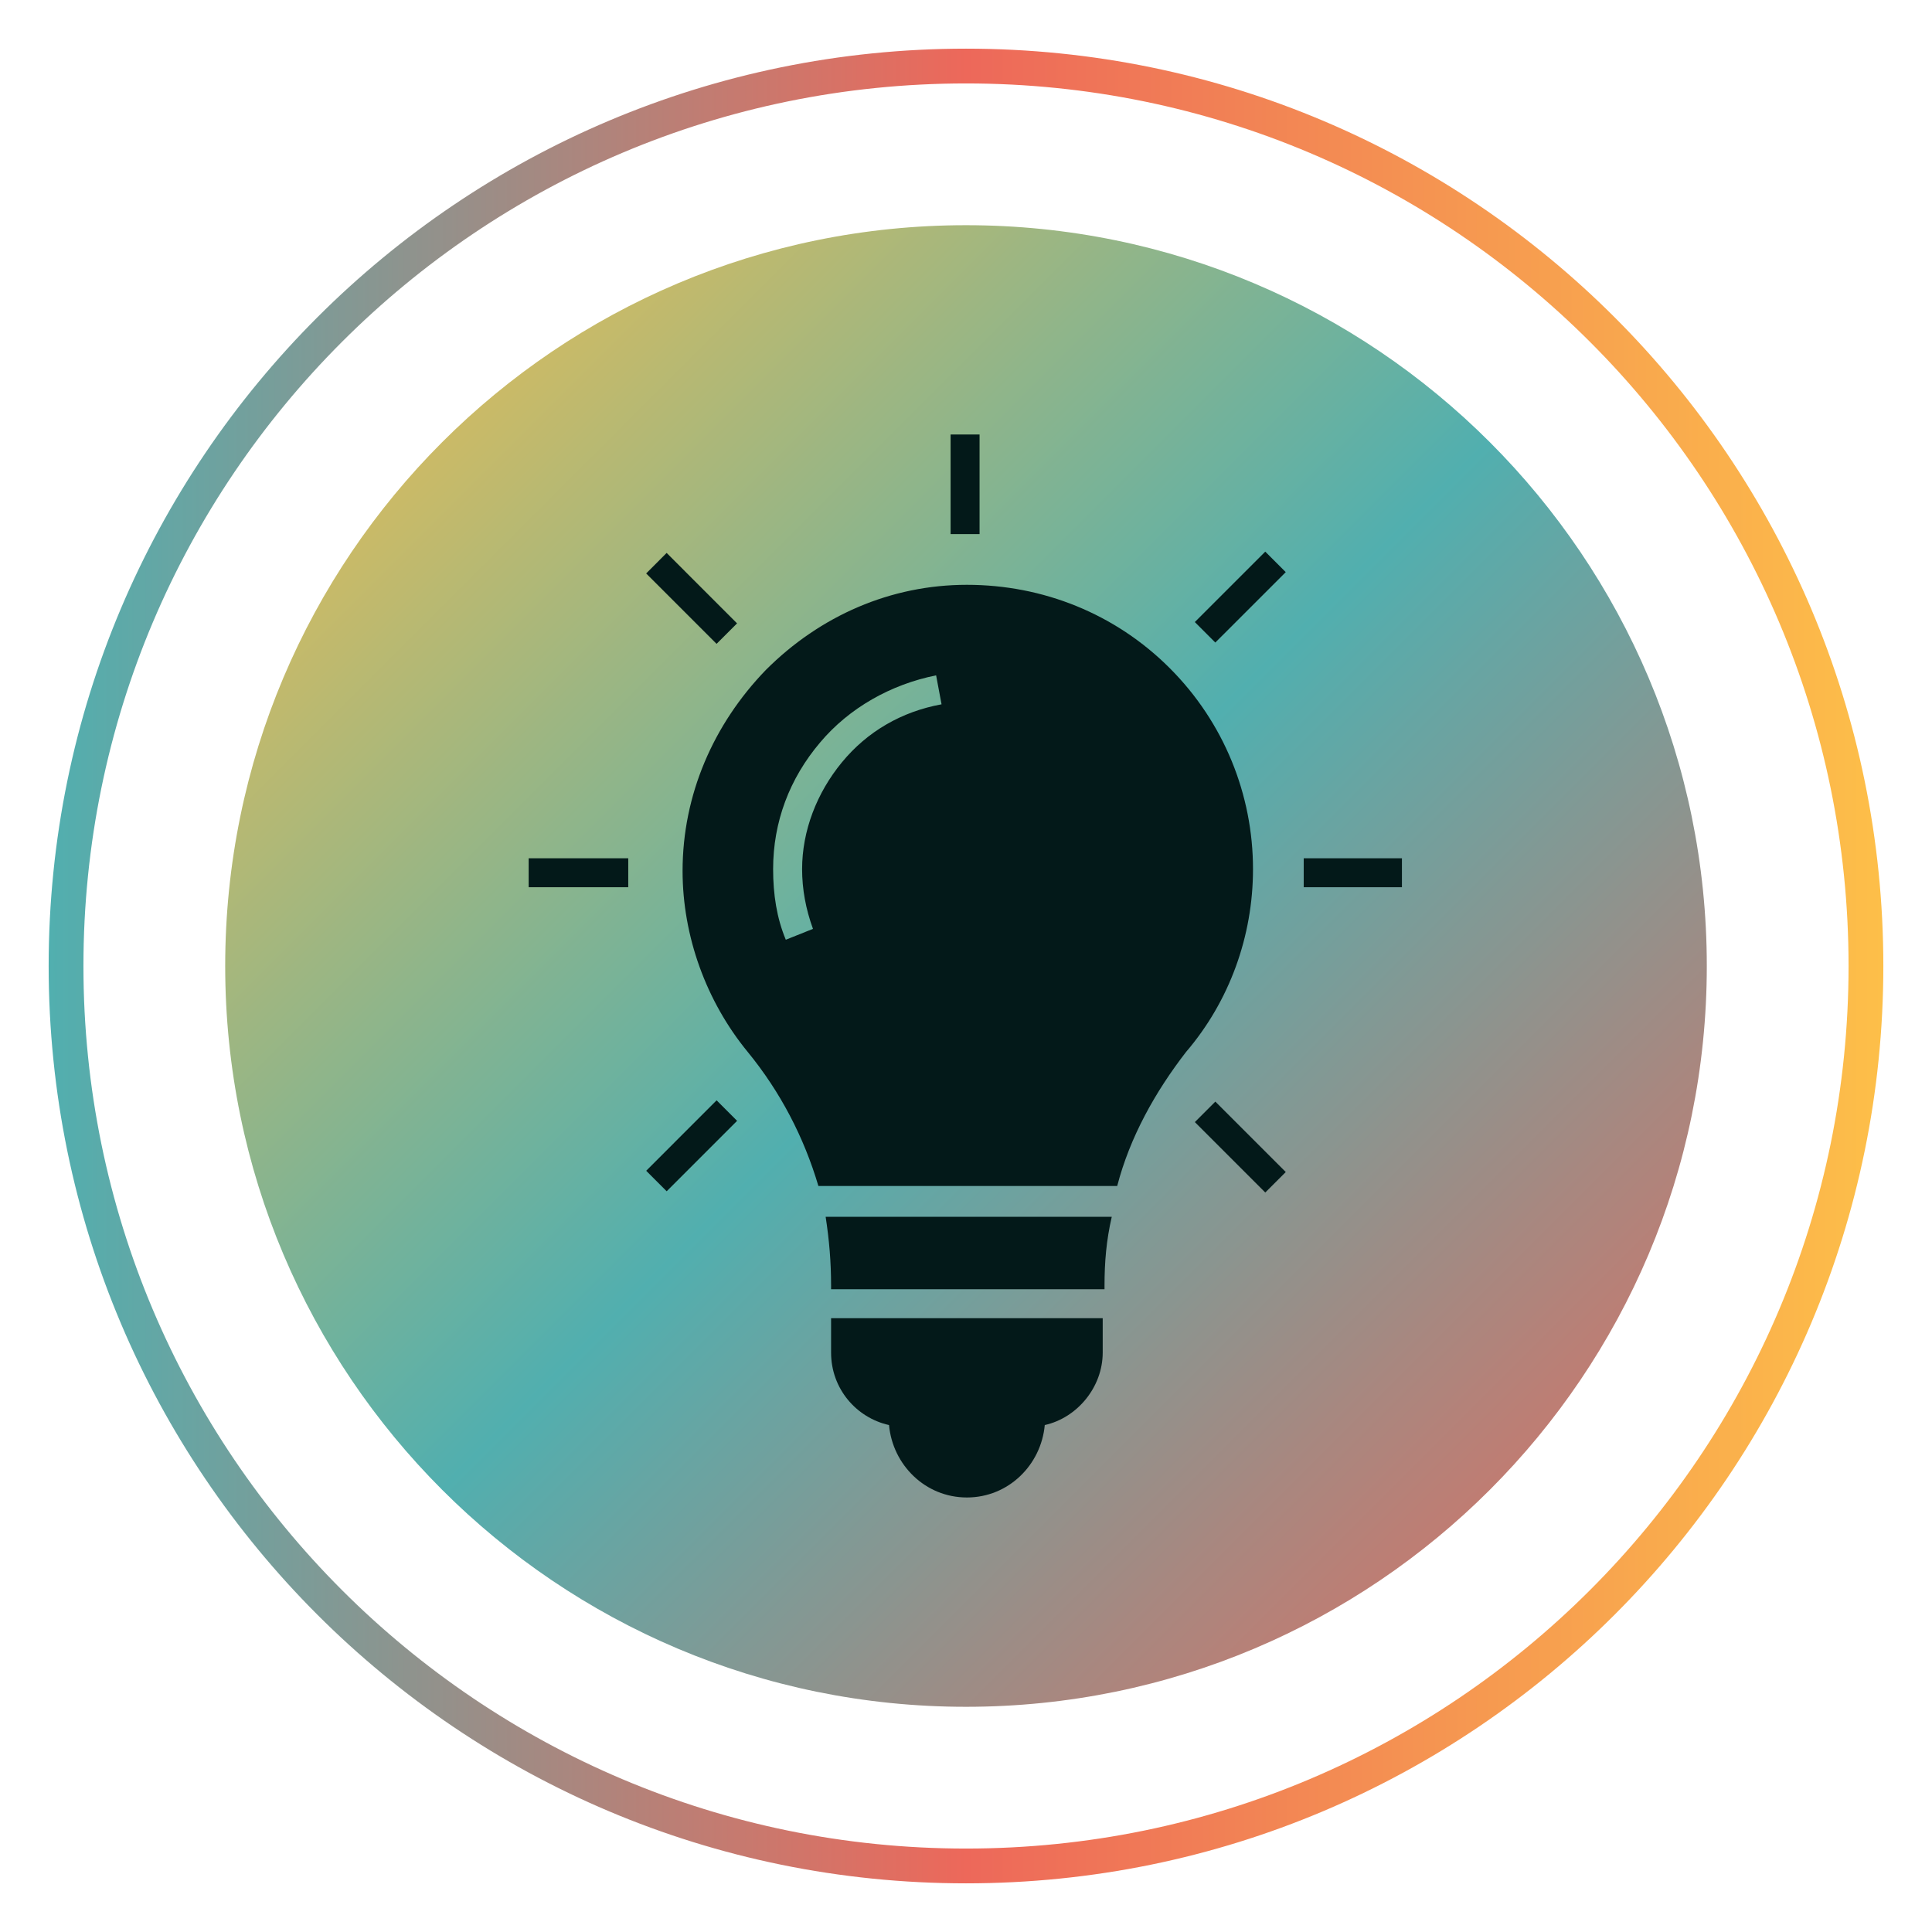 <?xml version="1.0" encoding="UTF-8" standalone="no"?>
<svg xmlns="http://www.w3.org/2000/svg" xmlns:xlink="http://www.w3.org/1999/xlink" width="500" zoomAndPan="magnify" viewBox="0 0 375 375" height="500" preserveAspectRatio="xMidYMid meet" version="1.0"><defs><clipPath id="a25c9c67b6"><path d="M 9.445 9.445 L 365.555 9.445 L 365.555 365.555 L 9.445 365.555 Z M 9.445 9.445 " clip-rule="nonzero"/></clipPath><clipPath id="8cbbfbb293"><path d="M 187.5 9.445 C 89.16 9.445 9.445 89.16 9.445 187.5 C 9.445 285.836 89.16 365.555 187.5 365.555 C 285.836 365.555 365.555 285.836 365.555 187.5 C 365.555 89.16 285.836 9.445 187.5 9.445 Z M 187.5 9.445 " clip-rule="nonzero"/></clipPath><linearGradient x1="0" gradientTransform="matrix(7.419, 0, 0, 7.419, -0, -0)" y1="32" x2="64" gradientUnits="userSpaceOnUse" y2="32" id="38b9a0b74b"><stop stop-opacity="1" stop-color="rgb(31.799%, 68.599%, 68.599%)" offset="0"/><stop stop-opacity="1" stop-color="rgb(32.277%, 68.382%, 68.338%)" offset="0.004"/><stop stop-opacity="1" stop-color="rgb(32.755%, 68.166%, 68.079%)" offset="0.008"/><stop stop-opacity="1" stop-color="rgb(33.231%, 67.947%, 67.818%)" offset="0.012"/><stop stop-opacity="1" stop-color="rgb(33.708%, 67.731%, 67.558%)" offset="0.016"/><stop stop-opacity="1" stop-color="rgb(34.186%, 67.513%, 67.297%)" offset="0.02"/><stop stop-opacity="1" stop-color="rgb(34.663%, 67.296%, 67.038%)" offset="0.023"/><stop stop-opacity="1" stop-color="rgb(35.141%, 67.079%, 66.777%)" offset="0.027"/><stop stop-opacity="1" stop-color="rgb(35.619%, 66.862%, 66.518%)" offset="0.031"/><stop stop-opacity="1" stop-color="rgb(36.095%, 66.644%, 66.257%)" offset="0.035"/><stop stop-opacity="1" stop-color="rgb(36.572%, 66.428%, 65.997%)" offset="0.039"/><stop stop-opacity="1" stop-color="rgb(37.05%, 66.209%, 65.736%)" offset="0.043"/><stop stop-opacity="1" stop-color="rgb(37.527%, 65.993%, 65.477%)" offset="0.047"/><stop stop-opacity="1" stop-color="rgb(38.005%, 65.775%, 65.216%)" offset="0.051"/><stop stop-opacity="1" stop-color="rgb(38.483%, 65.558%, 64.957%)" offset="0.055"/><stop stop-opacity="1" stop-color="rgb(38.959%, 65.341%, 64.696%)" offset="0.059"/><stop stop-opacity="1" stop-color="rgb(39.436%, 65.125%, 64.436%)" offset="0.062"/><stop stop-opacity="1" stop-color="rgb(39.914%, 64.906%, 64.175%)" offset="0.066"/><stop stop-opacity="1" stop-color="rgb(40.392%, 64.69%, 63.916%)" offset="0.07"/><stop stop-opacity="1" stop-color="rgb(40.869%, 64.471%, 63.655%)" offset="0.074"/><stop stop-opacity="1" stop-color="rgb(41.347%, 64.255%, 63.396%)" offset="0.078"/><stop stop-opacity="1" stop-color="rgb(41.823%, 64.038%, 63.135%)" offset="0.082"/><stop stop-opacity="1" stop-color="rgb(42.3%, 63.821%, 62.875%)" offset="0.086"/><stop stop-opacity="1" stop-color="rgb(42.778%, 63.603%, 62.614%)" offset="0.09"/><stop stop-opacity="1" stop-color="rgb(43.256%, 63.387%, 62.355%)" offset="0.094"/><stop stop-opacity="1" stop-color="rgb(43.733%, 63.168%, 62.094%)" offset="0.098"/><stop stop-opacity="1" stop-color="rgb(44.211%, 62.952%, 61.835%)" offset="0.102"/><stop stop-opacity="1" stop-color="rgb(44.687%, 62.735%, 61.574%)" offset="0.105"/><stop stop-opacity="1" stop-color="rgb(45.164%, 62.518%, 61.314%)" offset="0.109"/><stop stop-opacity="1" stop-color="rgb(45.642%, 62.3%, 61.053%)" offset="0.113"/><stop stop-opacity="1" stop-color="rgb(46.12%, 62.083%, 60.794%)" offset="0.117"/><stop stop-opacity="1" stop-color="rgb(46.597%, 61.865%, 60.533%)" offset="0.121"/><stop stop-opacity="1" stop-color="rgb(47.075%, 61.649%, 60.274%)" offset="0.125"/><stop stop-opacity="1" stop-color="rgb(47.551%, 61.432%, 60.013%)" offset="0.129"/><stop stop-opacity="1" stop-color="rgb(48.029%, 61.215%, 59.753%)" offset="0.133"/><stop stop-opacity="1" stop-color="rgb(48.506%, 60.997%, 59.492%)" offset="0.137"/><stop stop-opacity="1" stop-color="rgb(48.984%, 60.78%, 59.233%)" offset="0.141"/><stop stop-opacity="1" stop-color="rgb(49.461%, 60.562%, 58.972%)" offset="0.145"/><stop stop-opacity="1" stop-color="rgb(49.939%, 60.345%, 58.713%)" offset="0.148"/><stop stop-opacity="1" stop-color="rgb(50.415%, 60.129%, 58.452%)" offset="0.152"/><stop stop-opacity="1" stop-color="rgb(50.893%, 59.912%, 58.192%)" offset="0.156"/><stop stop-opacity="1" stop-color="rgb(51.37%, 59.694%, 57.932%)" offset="0.16"/><stop stop-opacity="1" stop-color="rgb(51.848%, 59.477%, 57.672%)" offset="0.164"/><stop stop-opacity="1" stop-color="rgb(52.325%, 59.259%, 57.411%)" offset="0.168"/><stop stop-opacity="1" stop-color="rgb(52.803%, 59.042%, 57.152%)" offset="0.172"/><stop stop-opacity="1" stop-color="rgb(53.279%, 58.826%, 56.891%)" offset="0.176"/><stop stop-opacity="1" stop-color="rgb(53.757%, 58.609%, 56.631%)" offset="0.18"/><stop stop-opacity="1" stop-color="rgb(54.234%, 58.391%, 56.371%)" offset="0.184"/><stop stop-opacity="1" stop-color="rgb(54.712%, 58.174%, 56.111%)" offset="0.188"/><stop stop-opacity="1" stop-color="rgb(55.19%, 57.956%, 55.85%)" offset="0.191"/><stop stop-opacity="1" stop-color="rgb(55.667%, 57.739%, 55.591%)" offset="0.195"/><stop stop-opacity="1" stop-color="rgb(56.143%, 57.523%, 55.33%)" offset="0.199"/><stop stop-opacity="1" stop-color="rgb(56.621%, 57.306%, 55.07%)" offset="0.203"/><stop stop-opacity="1" stop-color="rgb(57.098%, 57.088%, 54.81%)" offset="0.207"/><stop stop-opacity="1" stop-color="rgb(57.576%, 56.871%, 54.55%)" offset="0.211"/><stop stop-opacity="1" stop-color="rgb(58.054%, 56.653%, 54.289%)" offset="0.215"/><stop stop-opacity="1" stop-color="rgb(58.531%, 56.436%, 54.03%)" offset="0.219"/><stop stop-opacity="1" stop-color="rgb(59.007%, 56.219%, 53.769%)" offset="0.223"/><stop stop-opacity="1" stop-color="rgb(59.485%, 56.003%, 53.51%)" offset="0.227"/><stop stop-opacity="1" stop-color="rgb(59.962%, 55.785%, 53.249%)" offset="0.23"/><stop stop-opacity="1" stop-color="rgb(60.44%, 55.568%, 52.989%)" offset="0.234"/><stop stop-opacity="1" stop-color="rgb(60.918%, 55.35%, 52.728%)" offset="0.238"/><stop stop-opacity="1" stop-color="rgb(61.395%, 55.133%, 52.469%)" offset="0.242"/><stop stop-opacity="1" stop-color="rgb(61.871%, 54.916%, 52.208%)" offset="0.246"/><stop stop-opacity="1" stop-color="rgb(62.349%, 54.7%, 51.949%)" offset="0.25"/><stop stop-opacity="1" stop-color="rgb(62.827%, 54.482%, 51.688%)" offset="0.254"/><stop stop-opacity="1" stop-color="rgb(63.304%, 54.265%, 51.428%)" offset="0.258"/><stop stop-opacity="1" stop-color="rgb(63.782%, 54.047%, 51.167%)" offset="0.262"/><stop stop-opacity="1" stop-color="rgb(64.259%, 53.83%, 50.908%)" offset="0.266"/><stop stop-opacity="1" stop-color="rgb(64.735%, 53.613%, 50.647%)" offset="0.27"/><stop stop-opacity="1" stop-color="rgb(65.213%, 53.397%, 50.388%)" offset="0.273"/><stop stop-opacity="1" stop-color="rgb(65.691%, 53.178%, 50.127%)" offset="0.277"/><stop stop-opacity="1" stop-color="rgb(66.168%, 52.962%, 49.867%)" offset="0.281"/><stop stop-opacity="1" stop-color="rgb(66.646%, 52.744%, 49.606%)" offset="0.285"/><stop stop-opacity="1" stop-color="rgb(67.123%, 52.527%, 49.347%)" offset="0.289"/><stop stop-opacity="1" stop-color="rgb(67.599%, 52.31%, 49.088%)" offset="0.293"/><stop stop-opacity="1" stop-color="rgb(68.077%, 52.094%, 48.828%)" offset="0.297"/><stop stop-opacity="1" stop-color="rgb(68.555%, 51.875%, 48.567%)" offset="0.301"/><stop stop-opacity="1" stop-color="rgb(69.032%, 51.659%, 48.308%)" offset="0.305"/><stop stop-opacity="1" stop-color="rgb(69.51%, 51.44%, 48.047%)" offset="0.309"/><stop stop-opacity="1" stop-color="rgb(69.987%, 51.224%, 47.787%)" offset="0.312"/><stop stop-opacity="1" stop-color="rgb(70.464%, 51.007%, 47.527%)" offset="0.316"/><stop stop-opacity="1" stop-color="rgb(70.941%, 50.79%, 47.267%)" offset="0.32"/><stop stop-opacity="1" stop-color="rgb(71.419%, 50.572%, 47.006%)" offset="0.324"/><stop stop-opacity="1" stop-color="rgb(71.896%, 50.356%, 46.747%)" offset="0.328"/><stop stop-opacity="1" stop-color="rgb(72.372%, 50.137%, 46.486%)" offset="0.332"/><stop stop-opacity="1" stop-color="rgb(72.85%, 49.921%, 46.227%)" offset="0.336"/><stop stop-opacity="1" stop-color="rgb(73.328%, 49.704%, 45.966%)" offset="0.34"/><stop stop-opacity="1" stop-color="rgb(73.805%, 49.487%, 45.706%)" offset="0.344"/><stop stop-opacity="1" stop-color="rgb(74.283%, 49.269%, 45.445%)" offset="0.348"/><stop stop-opacity="1" stop-color="rgb(74.76%, 49.052%, 45.186%)" offset="0.352"/><stop stop-opacity="1" stop-color="rgb(75.237%, 48.834%, 44.925%)" offset="0.355"/><stop stop-opacity="1" stop-color="rgb(75.714%, 48.618%, 44.666%)" offset="0.359"/><stop stop-opacity="1" stop-color="rgb(76.192%, 48.401%, 44.405%)" offset="0.363"/><stop stop-opacity="1" stop-color="rgb(76.669%, 48.184%, 44.145%)" offset="0.367"/><stop stop-opacity="1" stop-color="rgb(77.147%, 47.966%, 43.884%)" offset="0.371"/><stop stop-opacity="1" stop-color="rgb(77.625%, 47.749%, 43.625%)" offset="0.375"/><stop stop-opacity="1" stop-color="rgb(78.101%, 47.531%, 43.364%)" offset="0.379"/><stop stop-opacity="1" stop-color="rgb(78.578%, 47.314%, 43.105%)" offset="0.383"/><stop stop-opacity="1" stop-color="rgb(79.056%, 47.098%, 42.844%)" offset="0.387"/><stop stop-opacity="1" stop-color="rgb(79.533%, 46.881%, 42.584%)" offset="0.391"/><stop stop-opacity="1" stop-color="rgb(80.011%, 46.663%, 42.323%)" offset="0.395"/><stop stop-opacity="1" stop-color="rgb(80.489%, 46.446%, 42.064%)" offset="0.398"/><stop stop-opacity="1" stop-color="rgb(80.965%, 46.228%, 41.803%)" offset="0.402"/><stop stop-opacity="1" stop-color="rgb(81.442%, 46.011%, 41.544%)" offset="0.406"/><stop stop-opacity="1" stop-color="rgb(81.92%, 45.795%, 41.283%)" offset="0.41"/><stop stop-opacity="1" stop-color="rgb(82.397%, 45.578%, 41.023%)" offset="0.414"/><stop stop-opacity="1" stop-color="rgb(82.875%, 45.36%, 40.762%)" offset="0.418"/><stop stop-opacity="1" stop-color="rgb(83.353%, 45.143%, 40.503%)" offset="0.422"/><stop stop-opacity="1" stop-color="rgb(83.829%, 44.925%, 40.242%)" offset="0.426"/><stop stop-opacity="1" stop-color="rgb(84.306%, 44.708%, 39.983%)" offset="0.43"/><stop stop-opacity="1" stop-color="rgb(84.784%, 44.492%, 39.722%)" offset="0.434"/><stop stop-opacity="1" stop-color="rgb(85.262%, 44.275%, 39.462%)" offset="0.438"/><stop stop-opacity="1" stop-color="rgb(85.739%, 44.057%, 39.201%)" offset="0.441"/><stop stop-opacity="1" stop-color="rgb(86.217%, 43.84%, 38.942%)" offset="0.445"/><stop stop-opacity="1" stop-color="rgb(86.693%, 43.622%, 38.681%)" offset="0.449"/><stop stop-opacity="1" stop-color="rgb(87.17%, 43.405%, 38.422%)" offset="0.453"/><stop stop-opacity="1" stop-color="rgb(87.648%, 43.188%, 38.161%)" offset="0.457"/><stop stop-opacity="1" stop-color="rgb(88.126%, 42.972%, 37.901%)" offset="0.461"/><stop stop-opacity="1" stop-color="rgb(88.603%, 42.754%, 37.64%)" offset="0.465"/><stop stop-opacity="1" stop-color="rgb(89.081%, 42.537%, 37.381%)" offset="0.469"/><stop stop-opacity="1" stop-color="rgb(89.557%, 42.319%, 37.12%)" offset="0.473"/><stop stop-opacity="1" stop-color="rgb(90.034%, 42.102%, 36.861%)" offset="0.477"/><stop stop-opacity="1" stop-color="rgb(90.512%, 41.885%, 36.6%)" offset="0.48"/><stop stop-opacity="1" stop-color="rgb(90.99%, 41.669%, 36.34%)" offset="0.484"/><stop stop-opacity="1" stop-color="rgb(91.467%, 41.45%, 36.079%)" offset="0.488"/><stop stop-opacity="1" stop-color="rgb(91.945%, 41.234%, 35.82%)" offset="0.492"/><stop stop-opacity="1" stop-color="rgb(92.421%, 41.016%, 35.559%)" offset="0.496"/><stop stop-opacity="1" stop-color="rgb(92.899%, 40.799%, 35.3%)" offset="0.5"/><stop stop-opacity="1" stop-color="rgb(92.947%, 41.064%, 35.246%)" offset="0.504"/><stop stop-opacity="1" stop-color="rgb(92.998%, 41.331%, 35.194%)" offset="0.508"/><stop stop-opacity="1" stop-color="rgb(93.047%, 41.599%, 35.141%)" offset="0.512"/><stop stop-opacity="1" stop-color="rgb(93.095%, 41.866%, 35.089%)" offset="0.516"/><stop stop-opacity="1" stop-color="rgb(93.144%, 42.131%, 35.037%)" offset="0.52"/><stop stop-opacity="1" stop-color="rgb(93.195%, 42.398%, 34.985%)" offset="0.523"/><stop stop-opacity="1" stop-color="rgb(93.243%, 42.664%, 34.932%)" offset="0.527"/><stop stop-opacity="1" stop-color="rgb(93.292%, 42.931%, 34.88%)" offset="0.531"/><stop stop-opacity="1" stop-color="rgb(93.341%, 43.196%, 34.828%)" offset="0.535"/><stop stop-opacity="1" stop-color="rgb(93.391%, 43.463%, 34.776%)" offset="0.539"/><stop stop-opacity="1" stop-color="rgb(93.44%, 43.729%, 34.723%)" offset="0.543"/><stop stop-opacity="1" stop-color="rgb(93.491%, 43.996%, 34.671%)" offset="0.547"/><stop stop-opacity="1" stop-color="rgb(93.539%, 44.261%, 34.618%)" offset="0.551"/><stop stop-opacity="1" stop-color="rgb(93.588%, 44.528%, 34.566%)" offset="0.555"/><stop stop-opacity="1" stop-color="rgb(93.637%, 44.795%, 34.514%)" offset="0.559"/><stop stop-opacity="1" stop-color="rgb(93.687%, 45.062%, 34.462%)" offset="0.562"/><stop stop-opacity="1" stop-color="rgb(93.736%, 45.328%, 34.409%)" offset="0.566"/><stop stop-opacity="1" stop-color="rgb(93.785%, 45.595%, 34.357%)" offset="0.57"/><stop stop-opacity="1" stop-color="rgb(93.834%, 45.86%, 34.305%)" offset="0.574"/><stop stop-opacity="1" stop-color="rgb(93.884%, 46.127%, 34.253%)" offset="0.578"/><stop stop-opacity="1" stop-color="rgb(93.933%, 46.393%, 34.2%)" offset="0.582"/><stop stop-opacity="1" stop-color="rgb(93.982%, 46.66%, 34.148%)" offset="0.586"/><stop stop-opacity="1" stop-color="rgb(94.031%, 46.925%, 34.094%)" offset="0.59"/><stop stop-opacity="1" stop-color="rgb(94.081%, 47.192%, 34.042%)" offset="0.594"/><stop stop-opacity="1" stop-color="rgb(94.13%, 47.459%, 33.99%)" offset="0.598"/><stop stop-opacity="1" stop-color="rgb(94.179%, 47.726%, 33.939%)" offset="0.602"/><stop stop-opacity="1" stop-color="rgb(94.228%, 47.992%, 33.885%)" offset="0.605"/><stop stop-opacity="1" stop-color="rgb(94.278%, 48.259%, 33.833%)" offset="0.609"/><stop stop-opacity="1" stop-color="rgb(94.327%, 48.524%, 33.781%)" offset="0.613"/><stop stop-opacity="1" stop-color="rgb(94.376%, 48.792%, 33.73%)" offset="0.617"/><stop stop-opacity="1" stop-color="rgb(94.424%, 49.057%, 33.676%)" offset="0.621"/><stop stop-opacity="1" stop-color="rgb(94.475%, 49.324%, 33.624%)" offset="0.625"/><stop stop-opacity="1" stop-color="rgb(94.524%, 49.59%, 33.571%)" offset="0.629"/><stop stop-opacity="1" stop-color="rgb(94.572%, 49.857%, 33.519%)" offset="0.633"/><stop stop-opacity="1" stop-color="rgb(94.621%, 50.122%, 33.467%)" offset="0.637"/><stop stop-opacity="1" stop-color="rgb(94.672%, 50.389%, 33.415%)" offset="0.641"/><stop stop-opacity="1" stop-color="rgb(94.72%, 50.656%, 33.362%)" offset="0.645"/><stop stop-opacity="1" stop-color="rgb(94.769%, 50.923%, 33.31%)" offset="0.648"/><stop stop-opacity="1" stop-color="rgb(94.818%, 51.189%, 33.258%)" offset="0.652"/><stop stop-opacity="1" stop-color="rgb(94.868%, 51.456%, 33.206%)" offset="0.656"/><stop stop-opacity="1" stop-color="rgb(94.917%, 51.721%, 33.153%)" offset="0.66"/><stop stop-opacity="1" stop-color="rgb(94.966%, 51.988%, 33.101%)" offset="0.664"/><stop stop-opacity="1" stop-color="rgb(95.015%, 52.254%, 33.047%)" offset="0.668"/><stop stop-opacity="1" stop-color="rgb(95.065%, 52.521%, 32.996%)" offset="0.672"/><stop stop-opacity="1" stop-color="rgb(95.114%, 52.786%, 32.944%)" offset="0.676"/><stop stop-opacity="1" stop-color="rgb(95.163%, 53.053%, 32.892%)" offset="0.68"/><stop stop-opacity="1" stop-color="rgb(95.212%, 53.32%, 32.838%)" offset="0.684"/><stop stop-opacity="1" stop-color="rgb(95.262%, 53.587%, 32.787%)" offset="0.688"/><stop stop-opacity="1" stop-color="rgb(95.311%, 53.853%, 32.735%)" offset="0.691"/><stop stop-opacity="1" stop-color="rgb(95.36%, 54.12%, 32.683%)" offset="0.695"/><stop stop-opacity="1" stop-color="rgb(95.409%, 54.385%, 32.629%)" offset="0.699"/><stop stop-opacity="1" stop-color="rgb(95.459%, 54.652%, 32.578%)" offset="0.703"/><stop stop-opacity="1" stop-color="rgb(95.508%, 54.918%, 32.524%)" offset="0.707"/><stop stop-opacity="1" stop-color="rgb(95.557%, 55.185%, 32.472%)" offset="0.711"/><stop stop-opacity="1" stop-color="rgb(95.605%, 55.45%, 32.42%)" offset="0.715"/><stop stop-opacity="1" stop-color="rgb(95.656%, 55.717%, 32.368%)" offset="0.719"/><stop stop-opacity="1" stop-color="rgb(95.705%, 55.984%, 32.315%)" offset="0.723"/><stop stop-opacity="1" stop-color="rgb(95.753%, 56.252%, 32.263%)" offset="0.727"/><stop stop-opacity="1" stop-color="rgb(95.802%, 56.517%, 32.21%)" offset="0.73"/><stop stop-opacity="1" stop-color="rgb(95.853%, 56.784%, 32.158%)" offset="0.734"/><stop stop-opacity="1" stop-color="rgb(95.901%, 57.05%, 32.106%)" offset="0.738"/><stop stop-opacity="1" stop-color="rgb(95.95%, 57.317%, 32.054%)" offset="0.742"/><stop stop-opacity="1" stop-color="rgb(95.999%, 57.582%, 32.001%)" offset="0.746"/><stop stop-opacity="1" stop-color="rgb(96.049%, 57.849%, 31.949%)" offset="0.75"/><stop stop-opacity="1" stop-color="rgb(96.098%, 58.115%, 31.897%)" offset="0.754"/><stop stop-opacity="1" stop-color="rgb(96.147%, 58.382%, 31.845%)" offset="0.758"/><stop stop-opacity="1" stop-color="rgb(96.196%, 58.647%, 31.792%)" offset="0.762"/><stop stop-opacity="1" stop-color="rgb(96.246%, 58.914%, 31.74%)" offset="0.766"/><stop stop-opacity="1" stop-color="rgb(96.295%, 59.181%, 31.686%)" offset="0.77"/><stop stop-opacity="1" stop-color="rgb(96.344%, 59.448%, 31.635%)" offset="0.773"/><stop stop-opacity="1" stop-color="rgb(96.393%, 59.714%, 31.583%)" offset="0.777"/><stop stop-opacity="1" stop-color="rgb(96.443%, 59.981%, 31.531%)" offset="0.781"/><stop stop-opacity="1" stop-color="rgb(96.492%, 60.246%, 31.477%)" offset="0.785"/><stop stop-opacity="1" stop-color="rgb(96.541%, 60.513%, 31.425%)" offset="0.789"/><stop stop-opacity="1" stop-color="rgb(96.59%, 60.779%, 31.374%)" offset="0.793"/><stop stop-opacity="1" stop-color="rgb(96.64%, 61.046%, 31.322%)" offset="0.797"/><stop stop-opacity="1" stop-color="rgb(96.689%, 61.311%, 31.268%)" offset="0.801"/><stop stop-opacity="1" stop-color="rgb(96.738%, 61.578%, 31.216%)" offset="0.805"/><stop stop-opacity="1" stop-color="rgb(96.786%, 61.845%, 31.163%)" offset="0.809"/><stop stop-opacity="1" stop-color="rgb(96.837%, 62.112%, 31.111%)" offset="0.812"/><stop stop-opacity="1" stop-color="rgb(96.886%, 62.378%, 31.059%)" offset="0.816"/><stop stop-opacity="1" stop-color="rgb(96.935%, 62.645%, 31.007%)" offset="0.82"/><stop stop-opacity="1" stop-color="rgb(96.983%, 62.91%, 30.954%)" offset="0.824"/><stop stop-opacity="1" stop-color="rgb(97.034%, 63.177%, 30.902%)" offset="0.828"/><stop stop-opacity="1" stop-color="rgb(97.083%, 63.443%, 30.85%)" offset="0.832"/><stop stop-opacity="1" stop-color="rgb(97.131%, 63.71%, 30.798%)" offset="0.836"/><stop stop-opacity="1" stop-color="rgb(97.18%, 63.976%, 30.745%)" offset="0.84"/><stop stop-opacity="1" stop-color="rgb(97.231%, 64.243%, 30.693%)" offset="0.844"/><stop stop-opacity="1" stop-color="rgb(97.279%, 64.508%, 30.64%)" offset="0.848"/><stop stop-opacity="1" stop-color="rgb(97.328%, 64.775%, 30.588%)" offset="0.852"/><stop stop-opacity="1" stop-color="rgb(97.377%, 65.042%, 30.536%)" offset="0.855"/><stop stop-opacity="1" stop-color="rgb(97.427%, 65.309%, 30.484%)" offset="0.859"/><stop stop-opacity="1" stop-color="rgb(97.476%, 65.575%, 30.431%)" offset="0.863"/><stop stop-opacity="1" stop-color="rgb(97.527%, 65.842%, 30.379%)" offset="0.867"/><stop stop-opacity="1" stop-color="rgb(97.575%, 66.107%, 30.327%)" offset="0.871"/><stop stop-opacity="1" stop-color="rgb(97.624%, 66.374%, 30.275%)" offset="0.875"/><stop stop-opacity="1" stop-color="rgb(97.673%, 66.64%, 30.222%)" offset="0.879"/><stop stop-opacity="1" stop-color="rgb(97.723%, 66.907%, 30.17%)" offset="0.883"/><stop stop-opacity="1" stop-color="rgb(97.772%, 67.172%, 30.116%)" offset="0.887"/><stop stop-opacity="1" stop-color="rgb(97.821%, 67.439%, 30.064%)" offset="0.891"/><stop stop-opacity="1" stop-color="rgb(97.87%, 67.706%, 30.013%)" offset="0.895"/><stop stop-opacity="1" stop-color="rgb(97.92%, 67.973%, 29.961%)" offset="0.898"/><stop stop-opacity="1" stop-color="rgb(97.969%, 68.239%, 29.907%)" offset="0.902"/><stop stop-opacity="1" stop-color="rgb(98.018%, 68.506%, 29.855%)" offset="0.906"/><stop stop-opacity="1" stop-color="rgb(98.067%, 68.771%, 29.802%)" offset="0.91"/><stop stop-opacity="1" stop-color="rgb(98.117%, 69.038%, 29.75%)" offset="0.914"/><stop stop-opacity="1" stop-color="rgb(98.166%, 69.304%, 29.698%)" offset="0.918"/><stop stop-opacity="1" stop-color="rgb(98.215%, 69.571%, 29.646%)" offset="0.922"/><stop stop-opacity="1" stop-color="rgb(98.264%, 69.836%, 29.593%)" offset="0.926"/><stop stop-opacity="1" stop-color="rgb(98.314%, 70.103%, 29.541%)" offset="0.93"/><stop stop-opacity="1" stop-color="rgb(98.363%, 70.369%, 29.489%)" offset="0.934"/><stop stop-opacity="1" stop-color="rgb(98.412%, 70.636%, 29.437%)" offset="0.938"/><stop stop-opacity="1" stop-color="rgb(98.46%, 70.903%, 29.384%)" offset="0.941"/><stop stop-opacity="1" stop-color="rgb(98.511%, 71.17%, 29.332%)" offset="0.945"/><stop stop-opacity="1" stop-color="rgb(98.56%, 71.436%, 29.279%)" offset="0.949"/><stop stop-opacity="1" stop-color="rgb(98.608%, 71.703%, 29.227%)" offset="0.953"/><stop stop-opacity="1" stop-color="rgb(98.657%, 71.968%, 29.175%)" offset="0.957"/><stop stop-opacity="1" stop-color="rgb(98.708%, 72.235%, 29.123%)" offset="0.961"/><stop stop-opacity="1" stop-color="rgb(98.756%, 72.501%, 29.07%)" offset="0.965"/><stop stop-opacity="1" stop-color="rgb(98.805%, 72.768%, 29.018%)" offset="0.969"/><stop stop-opacity="1" stop-color="rgb(98.854%, 73.033%, 28.966%)" offset="0.973"/><stop stop-opacity="1" stop-color="rgb(98.904%, 73.3%, 28.914%)" offset="0.977"/><stop stop-opacity="1" stop-color="rgb(98.953%, 73.567%, 28.86%)" offset="0.98"/><stop stop-opacity="1" stop-color="rgb(99.002%, 73.834%, 28.809%)" offset="0.984"/><stop stop-opacity="1" stop-color="rgb(99.051%, 74.1%, 28.755%)" offset="0.988"/><stop stop-opacity="1" stop-color="rgb(99.101%, 74.367%, 28.703%)" offset="0.992"/><stop stop-opacity="1" stop-color="rgb(99.15%, 74.632%, 28.651%)" offset="0.996"/><stop stop-opacity="1" stop-color="rgb(99.199%, 74.899%, 28.6%)" offset="1"/></linearGradient><clipPath id="ff01e6afd0"><path d="M 43.711 43.711 L 331.289 43.711 L 331.289 331.289 L 43.711 331.289 Z M 43.711 43.711 " clip-rule="nonzero"/></clipPath><clipPath id="4c14564ee6"><path d="M 187.5 43.711 C 108.086 43.711 43.711 108.086 43.711 187.5 C 43.711 266.914 108.086 331.289 187.5 331.289 C 266.914 331.289 331.289 266.914 331.289 187.5 C 331.289 108.086 266.914 43.711 187.5 43.711 Z M 187.5 43.711 " clip-rule="nonzero"/></clipPath><linearGradient x1="-0" gradientTransform="matrix(1.123, 0, 0, 1.123, 43.711, 43.711)" y1="-0" x2="256" gradientUnits="userSpaceOnUse" y2="256" id="48e25b487d"><stop stop-opacity="1" stop-color="rgb(99.199%, 74.899%, 28.6%)" offset="0"/><stop stop-opacity="1" stop-color="rgb(98.672%, 74.849%, 28.911%)" offset="0.004"/><stop stop-opacity="1" stop-color="rgb(98.146%, 74.8%, 29.224%)" offset="0.008"/><stop stop-opacity="1" stop-color="rgb(97.62%, 74.751%, 29.536%)" offset="0.012"/><stop stop-opacity="1" stop-color="rgb(97.093%, 74.702%, 29.849%)" offset="0.016"/><stop stop-opacity="1" stop-color="rgb(96.567%, 74.652%, 30.162%)" offset="0.02"/><stop stop-opacity="1" stop-color="rgb(96.04%, 74.603%, 30.475%)" offset="0.023"/><stop stop-opacity="1" stop-color="rgb(95.514%, 74.554%, 30.786%)" offset="0.027"/><stop stop-opacity="1" stop-color="rgb(94.987%, 74.506%, 31.099%)" offset="0.031"/><stop stop-opacity="1" stop-color="rgb(94.46%, 74.455%, 31.412%)" offset="0.035"/><stop stop-opacity="1" stop-color="rgb(93.933%, 74.406%, 31.725%)" offset="0.039"/><stop stop-opacity="1" stop-color="rgb(93.407%, 74.358%, 32.036%)" offset="0.043"/><stop stop-opacity="1" stop-color="rgb(92.88%, 74.309%, 32.349%)" offset="0.047"/><stop stop-opacity="1" stop-color="rgb(92.354%, 74.258%, 32.661%)" offset="0.051"/><stop stop-opacity="1" stop-color="rgb(91.827%, 74.21%, 32.974%)" offset="0.055"/><stop stop-opacity="1" stop-color="rgb(91.301%, 74.161%, 33.287%)" offset="0.059"/><stop stop-opacity="1" stop-color="rgb(90.775%, 74.112%, 33.6%)" offset="0.062"/><stop stop-opacity="1" stop-color="rgb(90.248%, 74.062%, 33.911%)" offset="0.066"/><stop stop-opacity="1" stop-color="rgb(89.722%, 74.013%, 34.224%)" offset="0.07"/><stop stop-opacity="1" stop-color="rgb(89.194%, 73.964%, 34.537%)" offset="0.074"/><stop stop-opacity="1" stop-color="rgb(88.667%, 73.915%, 34.85%)" offset="0.078"/><stop stop-opacity="1" stop-color="rgb(88.141%, 73.865%, 35.161%)" offset="0.082"/><stop stop-opacity="1" stop-color="rgb(87.614%, 73.816%, 35.474%)" offset="0.086"/><stop stop-opacity="1" stop-color="rgb(87.088%, 73.767%, 35.786%)" offset="0.09"/><stop stop-opacity="1" stop-color="rgb(86.562%, 73.718%, 36.099%)" offset="0.094"/><stop stop-opacity="1" stop-color="rgb(86.035%, 73.668%, 36.412%)" offset="0.098"/><stop stop-opacity="1" stop-color="rgb(85.509%, 73.619%, 36.725%)" offset="0.102"/><stop stop-opacity="1" stop-color="rgb(84.982%, 73.57%, 37.036%)" offset="0.105"/><stop stop-opacity="1" stop-color="rgb(84.456%, 73.521%, 37.349%)" offset="0.109"/><stop stop-opacity="1" stop-color="rgb(83.929%, 73.471%, 37.662%)" offset="0.113"/><stop stop-opacity="1" stop-color="rgb(83.403%, 73.422%, 37.975%)" offset="0.117"/><stop stop-opacity="1" stop-color="rgb(82.875%, 73.373%, 38.286%)" offset="0.121"/><stop stop-opacity="1" stop-color="rgb(82.349%, 73.325%, 38.599%)" offset="0.125"/><stop stop-opacity="1" stop-color="rgb(81.822%, 73.274%, 38.911%)" offset="0.129"/><stop stop-opacity="1" stop-color="rgb(81.296%, 73.225%, 39.224%)" offset="0.133"/><stop stop-opacity="1" stop-color="rgb(80.769%, 73.177%, 39.537%)" offset="0.137"/><stop stop-opacity="1" stop-color="rgb(80.243%, 73.128%, 39.85%)" offset="0.141"/><stop stop-opacity="1" stop-color="rgb(79.716%, 73.077%, 40.161%)" offset="0.145"/><stop stop-opacity="1" stop-color="rgb(79.19%, 73.029%, 40.474%)" offset="0.148"/><stop stop-opacity="1" stop-color="rgb(78.664%, 72.98%, 40.787%)" offset="0.152"/><stop stop-opacity="1" stop-color="rgb(78.137%, 72.931%, 41.1%)" offset="0.156"/><stop stop-opacity="1" stop-color="rgb(77.611%, 72.881%, 41.411%)" offset="0.16"/><stop stop-opacity="1" stop-color="rgb(77.084%, 72.832%, 41.724%)" offset="0.164"/><stop stop-opacity="1" stop-color="rgb(76.556%, 72.783%, 42.036%)" offset="0.168"/><stop stop-opacity="1" stop-color="rgb(76.03%, 72.734%, 42.349%)" offset="0.172"/><stop stop-opacity="1" stop-color="rgb(75.504%, 72.684%, 42.662%)" offset="0.176"/><stop stop-opacity="1" stop-color="rgb(74.977%, 72.635%, 42.975%)" offset="0.18"/><stop stop-opacity="1" stop-color="rgb(74.451%, 72.586%, 43.286%)" offset="0.184"/><stop stop-opacity="1" stop-color="rgb(73.924%, 72.537%, 43.599%)" offset="0.188"/><stop stop-opacity="1" stop-color="rgb(73.398%, 72.487%, 43.912%)" offset="0.191"/><stop stop-opacity="1" stop-color="rgb(72.871%, 72.438%, 44.225%)" offset="0.195"/><stop stop-opacity="1" stop-color="rgb(72.345%, 72.389%, 44.536%)" offset="0.199"/><stop stop-opacity="1" stop-color="rgb(71.819%, 72.34%, 44.849%)" offset="0.203"/><stop stop-opacity="1" stop-color="rgb(71.291%, 72.29%, 45.161%)" offset="0.207"/><stop stop-opacity="1" stop-color="rgb(70.764%, 72.241%, 45.474%)" offset="0.211"/><stop stop-opacity="1" stop-color="rgb(70.238%, 72.192%, 45.787%)" offset="0.215"/><stop stop-opacity="1" stop-color="rgb(69.711%, 72.144%, 46.1%)" offset="0.219"/><stop stop-opacity="1" stop-color="rgb(69.185%, 72.093%, 46.411%)" offset="0.223"/><stop stop-opacity="1" stop-color="rgb(68.658%, 72.044%, 46.724%)" offset="0.227"/><stop stop-opacity="1" stop-color="rgb(68.132%, 71.996%, 47.037%)" offset="0.23"/><stop stop-opacity="1" stop-color="rgb(67.606%, 71.947%, 47.35%)" offset="0.234"/><stop stop-opacity="1" stop-color="rgb(67.079%, 71.896%, 47.661%)" offset="0.238"/><stop stop-opacity="1" stop-color="rgb(66.553%, 71.848%, 47.974%)" offset="0.242"/><stop stop-opacity="1" stop-color="rgb(66.026%, 71.799%, 48.286%)" offset="0.246"/><stop stop-opacity="1" stop-color="rgb(65.5%, 71.75%, 48.599%)" offset="0.25"/><stop stop-opacity="1" stop-color="rgb(64.972%, 71.7%, 48.912%)" offset="0.254"/><stop stop-opacity="1" stop-color="rgb(64.445%, 71.651%, 49.225%)" offset="0.258"/><stop stop-opacity="1" stop-color="rgb(63.919%, 71.602%, 49.536%)" offset="0.262"/><stop stop-opacity="1" stop-color="rgb(63.393%, 71.553%, 49.849%)" offset="0.266"/><stop stop-opacity="1" stop-color="rgb(62.866%, 71.503%, 50.162%)" offset="0.27"/><stop stop-opacity="1" stop-color="rgb(62.34%, 71.454%, 50.475%)" offset="0.273"/><stop stop-opacity="1" stop-color="rgb(61.813%, 71.405%, 50.786%)" offset="0.277"/><stop stop-opacity="1" stop-color="rgb(61.287%, 71.356%, 51.099%)" offset="0.281"/><stop stop-opacity="1" stop-color="rgb(60.76%, 71.306%, 51.411%)" offset="0.285"/><stop stop-opacity="1" stop-color="rgb(60.234%, 71.257%, 51.724%)" offset="0.289"/><stop stop-opacity="1" stop-color="rgb(59.708%, 71.208%, 52.037%)" offset="0.293"/><stop stop-opacity="1" stop-color="rgb(59.181%, 71.159%, 52.35%)" offset="0.297"/><stop stop-opacity="1" stop-color="rgb(58.653%, 71.109%, 52.661%)" offset="0.301"/><stop stop-opacity="1" stop-color="rgb(58.127%, 71.06%, 52.974%)" offset="0.305"/><stop stop-opacity="1" stop-color="rgb(57.6%, 71.01%, 53.287%)" offset="0.309"/><stop stop-opacity="1" stop-color="rgb(57.074%, 70.961%, 53.6%)" offset="0.312"/><stop stop-opacity="1" stop-color="rgb(56.548%, 70.912%, 53.911%)" offset="0.316"/><stop stop-opacity="1" stop-color="rgb(56.021%, 70.863%, 54.224%)" offset="0.32"/><stop stop-opacity="1" stop-color="rgb(55.495%, 70.813%, 54.536%)" offset="0.324"/><stop stop-opacity="1" stop-color="rgb(54.968%, 70.764%, 54.849%)" offset="0.328"/><stop stop-opacity="1" stop-color="rgb(54.442%, 70.715%, 55.162%)" offset="0.332"/><stop stop-opacity="1" stop-color="rgb(53.915%, 70.667%, 55.475%)" offset="0.336"/><stop stop-opacity="1" stop-color="rgb(53.387%, 70.616%, 55.786%)" offset="0.34"/><stop stop-opacity="1" stop-color="rgb(52.861%, 70.567%, 56.099%)" offset="0.344"/><stop stop-opacity="1" stop-color="rgb(52.335%, 70.518%, 56.412%)" offset="0.348"/><stop stop-opacity="1" stop-color="rgb(51.808%, 70.47%, 56.725%)" offset="0.352"/><stop stop-opacity="1" stop-color="rgb(51.282%, 70.419%, 57.036%)" offset="0.355"/><stop stop-opacity="1" stop-color="rgb(50.755%, 70.37%, 57.349%)" offset="0.359"/><stop stop-opacity="1" stop-color="rgb(50.229%, 70.322%, 57.661%)" offset="0.363"/><stop stop-opacity="1" stop-color="rgb(49.702%, 70.273%, 57.974%)" offset="0.367"/><stop stop-opacity="1" stop-color="rgb(49.176%, 70.222%, 58.287%)" offset="0.371"/><stop stop-opacity="1" stop-color="rgb(48.65%, 70.174%, 58.6%)" offset="0.375"/><stop stop-opacity="1" stop-color="rgb(48.123%, 70.125%, 58.911%)" offset="0.379"/><stop stop-opacity="1" stop-color="rgb(47.597%, 70.076%, 59.224%)" offset="0.383"/><stop stop-opacity="1" stop-color="rgb(47.069%, 70.026%, 59.537%)" offset="0.387"/><stop stop-opacity="1" stop-color="rgb(46.542%, 69.977%, 59.85%)" offset="0.391"/><stop stop-opacity="1" stop-color="rgb(46.016%, 69.928%, 60.161%)" offset="0.395"/><stop stop-opacity="1" stop-color="rgb(45.49%, 69.879%, 60.474%)" offset="0.398"/><stop stop-opacity="1" stop-color="rgb(44.963%, 69.829%, 60.786%)" offset="0.402"/><stop stop-opacity="1" stop-color="rgb(44.437%, 69.78%, 61.099%)" offset="0.406"/><stop stop-opacity="1" stop-color="rgb(43.91%, 69.731%, 61.412%)" offset="0.41"/><stop stop-opacity="1" stop-color="rgb(43.384%, 69.682%, 61.725%)" offset="0.414"/><stop stop-opacity="1" stop-color="rgb(42.857%, 69.632%, 62.036%)" offset="0.418"/><stop stop-opacity="1" stop-color="rgb(42.331%, 69.583%, 62.349%)" offset="0.422"/><stop stop-opacity="1" stop-color="rgb(41.805%, 69.534%, 62.662%)" offset="0.426"/><stop stop-opacity="1" stop-color="rgb(41.278%, 69.485%, 62.975%)" offset="0.43"/><stop stop-opacity="1" stop-color="rgb(40.75%, 69.435%, 63.286%)" offset="0.434"/><stop stop-opacity="1" stop-color="rgb(40.224%, 69.386%, 63.599%)" offset="0.438"/><stop stop-opacity="1" stop-color="rgb(39.697%, 69.337%, 63.911%)" offset="0.441"/><stop stop-opacity="1" stop-color="rgb(39.171%, 69.289%, 64.224%)" offset="0.445"/><stop stop-opacity="1" stop-color="rgb(38.644%, 69.238%, 64.537%)" offset="0.449"/><stop stop-opacity="1" stop-color="rgb(38.118%, 69.189%, 64.85%)" offset="0.453"/><stop stop-opacity="1" stop-color="rgb(37.592%, 69.141%, 65.161%)" offset="0.457"/><stop stop-opacity="1" stop-color="rgb(37.065%, 69.092%, 65.474%)" offset="0.461"/><stop stop-opacity="1" stop-color="rgb(36.539%, 69.041%, 65.787%)" offset="0.465"/><stop stop-opacity="1" stop-color="rgb(36.012%, 68.993%, 66.1%)" offset="0.469"/><stop stop-opacity="1" stop-color="rgb(35.484%, 68.944%, 66.411%)" offset="0.473"/><stop stop-opacity="1" stop-color="rgb(34.958%, 68.895%, 66.724%)" offset="0.477"/><stop stop-opacity="1" stop-color="rgb(34.431%, 68.845%, 67.036%)" offset="0.48"/><stop stop-opacity="1" stop-color="rgb(33.905%, 68.796%, 67.349%)" offset="0.484"/><stop stop-opacity="1" stop-color="rgb(33.379%, 68.747%, 67.662%)" offset="0.488"/><stop stop-opacity="1" stop-color="rgb(32.852%, 68.698%, 67.975%)" offset="0.492"/><stop stop-opacity="1" stop-color="rgb(32.326%, 68.648%, 68.286%)" offset="0.496"/><stop stop-opacity="1" stop-color="rgb(31.799%, 68.599%, 68.599%)" offset="0.5"/><stop stop-opacity="1" stop-color="rgb(32.277%, 68.382%, 68.338%)" offset="0.504"/><stop stop-opacity="1" stop-color="rgb(32.755%, 68.166%, 68.079%)" offset="0.508"/><stop stop-opacity="1" stop-color="rgb(33.231%, 67.947%, 67.818%)" offset="0.512"/><stop stop-opacity="1" stop-color="rgb(33.708%, 67.731%, 67.558%)" offset="0.516"/><stop stop-opacity="1" stop-color="rgb(34.186%, 67.513%, 67.297%)" offset="0.52"/><stop stop-opacity="1" stop-color="rgb(34.663%, 67.296%, 67.038%)" offset="0.523"/><stop stop-opacity="1" stop-color="rgb(35.141%, 67.079%, 66.777%)" offset="0.527"/><stop stop-opacity="1" stop-color="rgb(35.619%, 66.862%, 66.518%)" offset="0.531"/><stop stop-opacity="1" stop-color="rgb(36.095%, 66.644%, 66.257%)" offset="0.535"/><stop stop-opacity="1" stop-color="rgb(36.572%, 66.428%, 65.997%)" offset="0.539"/><stop stop-opacity="1" stop-color="rgb(37.05%, 66.209%, 65.736%)" offset="0.543"/><stop stop-opacity="1" stop-color="rgb(37.527%, 65.993%, 65.477%)" offset="0.547"/><stop stop-opacity="1" stop-color="rgb(38.005%, 65.775%, 65.216%)" offset="0.551"/><stop stop-opacity="1" stop-color="rgb(38.483%, 65.558%, 64.957%)" offset="0.555"/><stop stop-opacity="1" stop-color="rgb(38.959%, 65.341%, 64.696%)" offset="0.559"/><stop stop-opacity="1" stop-color="rgb(39.436%, 65.125%, 64.436%)" offset="0.562"/><stop stop-opacity="1" stop-color="rgb(39.914%, 64.906%, 64.175%)" offset="0.566"/><stop stop-opacity="1" stop-color="rgb(40.392%, 64.69%, 63.916%)" offset="0.57"/><stop stop-opacity="1" stop-color="rgb(40.869%, 64.471%, 63.655%)" offset="0.574"/><stop stop-opacity="1" stop-color="rgb(41.347%, 64.255%, 63.396%)" offset="0.578"/><stop stop-opacity="1" stop-color="rgb(41.823%, 64.038%, 63.135%)" offset="0.582"/><stop stop-opacity="1" stop-color="rgb(42.3%, 63.821%, 62.875%)" offset="0.586"/><stop stop-opacity="1" stop-color="rgb(42.778%, 63.603%, 62.614%)" offset="0.59"/><stop stop-opacity="1" stop-color="rgb(43.256%, 63.387%, 62.355%)" offset="0.594"/><stop stop-opacity="1" stop-color="rgb(43.733%, 63.168%, 62.094%)" offset="0.598"/><stop stop-opacity="1" stop-color="rgb(44.211%, 62.952%, 61.835%)" offset="0.602"/><stop stop-opacity="1" stop-color="rgb(44.687%, 62.735%, 61.574%)" offset="0.605"/><stop stop-opacity="1" stop-color="rgb(45.164%, 62.518%, 61.314%)" offset="0.609"/><stop stop-opacity="1" stop-color="rgb(45.642%, 62.3%, 61.053%)" offset="0.613"/><stop stop-opacity="1" stop-color="rgb(46.12%, 62.083%, 60.794%)" offset="0.617"/><stop stop-opacity="1" stop-color="rgb(46.597%, 61.865%, 60.533%)" offset="0.621"/><stop stop-opacity="1" stop-color="rgb(47.075%, 61.649%, 60.274%)" offset="0.625"/><stop stop-opacity="1" stop-color="rgb(47.551%, 61.432%, 60.013%)" offset="0.629"/><stop stop-opacity="1" stop-color="rgb(48.029%, 61.215%, 59.753%)" offset="0.633"/><stop stop-opacity="1" stop-color="rgb(48.506%, 60.997%, 59.492%)" offset="0.637"/><stop stop-opacity="1" stop-color="rgb(48.984%, 60.78%, 59.233%)" offset="0.641"/><stop stop-opacity="1" stop-color="rgb(49.461%, 60.562%, 58.972%)" offset="0.645"/><stop stop-opacity="1" stop-color="rgb(49.939%, 60.345%, 58.713%)" offset="0.648"/><stop stop-opacity="1" stop-color="rgb(50.415%, 60.129%, 58.452%)" offset="0.652"/><stop stop-opacity="1" stop-color="rgb(50.893%, 59.912%, 58.192%)" offset="0.656"/><stop stop-opacity="1" stop-color="rgb(51.37%, 59.694%, 57.932%)" offset="0.66"/><stop stop-opacity="1" stop-color="rgb(51.848%, 59.477%, 57.672%)" offset="0.664"/><stop stop-opacity="1" stop-color="rgb(52.325%, 59.259%, 57.411%)" offset="0.668"/><stop stop-opacity="1" stop-color="rgb(52.803%, 59.042%, 57.152%)" offset="0.672"/><stop stop-opacity="1" stop-color="rgb(53.279%, 58.826%, 56.891%)" offset="0.676"/><stop stop-opacity="1" stop-color="rgb(53.757%, 58.609%, 56.631%)" offset="0.68"/><stop stop-opacity="1" stop-color="rgb(54.234%, 58.391%, 56.371%)" offset="0.684"/><stop stop-opacity="1" stop-color="rgb(54.712%, 58.174%, 56.111%)" offset="0.688"/><stop stop-opacity="1" stop-color="rgb(55.19%, 57.956%, 55.85%)" offset="0.691"/><stop stop-opacity="1" stop-color="rgb(55.667%, 57.739%, 55.591%)" offset="0.695"/><stop stop-opacity="1" stop-color="rgb(56.143%, 57.523%, 55.33%)" offset="0.699"/><stop stop-opacity="1" stop-color="rgb(56.621%, 57.306%, 55.07%)" offset="0.703"/><stop stop-opacity="1" stop-color="rgb(57.098%, 57.088%, 54.81%)" offset="0.707"/><stop stop-opacity="1" stop-color="rgb(57.576%, 56.871%, 54.55%)" offset="0.711"/><stop stop-opacity="1" stop-color="rgb(58.054%, 56.653%, 54.289%)" offset="0.715"/><stop stop-opacity="1" stop-color="rgb(58.531%, 56.436%, 54.03%)" offset="0.719"/><stop stop-opacity="1" stop-color="rgb(59.007%, 56.219%, 53.769%)" offset="0.723"/><stop stop-opacity="1" stop-color="rgb(59.485%, 56.003%, 53.51%)" offset="0.727"/><stop stop-opacity="1" stop-color="rgb(59.962%, 55.785%, 53.249%)" offset="0.73"/><stop stop-opacity="1" stop-color="rgb(60.44%, 55.568%, 52.989%)" offset="0.734"/><stop stop-opacity="1" stop-color="rgb(60.918%, 55.35%, 52.728%)" offset="0.738"/><stop stop-opacity="1" stop-color="rgb(61.395%, 55.133%, 52.469%)" offset="0.742"/><stop stop-opacity="1" stop-color="rgb(61.871%, 54.916%, 52.208%)" offset="0.746"/><stop stop-opacity="1" stop-color="rgb(62.349%, 54.7%, 51.949%)" offset="0.75"/><stop stop-opacity="1" stop-color="rgb(62.827%, 54.482%, 51.688%)" offset="0.754"/><stop stop-opacity="1" stop-color="rgb(63.304%, 54.265%, 51.428%)" offset="0.758"/><stop stop-opacity="1" stop-color="rgb(63.782%, 54.047%, 51.167%)" offset="0.762"/><stop stop-opacity="1" stop-color="rgb(64.259%, 53.83%, 50.908%)" offset="0.766"/><stop stop-opacity="1" stop-color="rgb(64.735%, 53.613%, 50.647%)" offset="0.77"/><stop stop-opacity="1" stop-color="rgb(65.213%, 53.397%, 50.388%)" offset="0.773"/><stop stop-opacity="1" stop-color="rgb(65.691%, 53.178%, 50.127%)" offset="0.777"/><stop stop-opacity="1" stop-color="rgb(66.168%, 52.962%, 49.867%)" offset="0.781"/><stop stop-opacity="1" stop-color="rgb(66.646%, 52.744%, 49.606%)" offset="0.785"/><stop stop-opacity="1" stop-color="rgb(67.123%, 52.527%, 49.347%)" offset="0.789"/><stop stop-opacity="1" stop-color="rgb(67.599%, 52.31%, 49.088%)" offset="0.793"/><stop stop-opacity="1" stop-color="rgb(68.077%, 52.094%, 48.828%)" offset="0.797"/><stop stop-opacity="1" stop-color="rgb(68.555%, 51.875%, 48.567%)" offset="0.801"/><stop stop-opacity="1" stop-color="rgb(69.032%, 51.659%, 48.308%)" offset="0.805"/><stop stop-opacity="1" stop-color="rgb(69.51%, 51.44%, 48.047%)" offset="0.809"/><stop stop-opacity="1" stop-color="rgb(69.987%, 51.224%, 47.787%)" offset="0.812"/><stop stop-opacity="1" stop-color="rgb(70.464%, 51.007%, 47.527%)" offset="0.816"/><stop stop-opacity="1" stop-color="rgb(70.941%, 50.79%, 47.267%)" offset="0.82"/><stop stop-opacity="1" stop-color="rgb(71.419%, 50.572%, 47.006%)" offset="0.824"/><stop stop-opacity="1" stop-color="rgb(71.896%, 50.356%, 46.747%)" offset="0.828"/><stop stop-opacity="1" stop-color="rgb(72.372%, 50.137%, 46.486%)" offset="0.832"/><stop stop-opacity="1" stop-color="rgb(72.85%, 49.921%, 46.227%)" offset="0.836"/><stop stop-opacity="1" stop-color="rgb(73.328%, 49.704%, 45.966%)" offset="0.84"/><stop stop-opacity="1" stop-color="rgb(73.805%, 49.487%, 45.706%)" offset="0.844"/><stop stop-opacity="1" stop-color="rgb(74.283%, 49.269%, 45.445%)" offset="0.848"/><stop stop-opacity="1" stop-color="rgb(74.76%, 49.052%, 45.186%)" offset="0.852"/><stop stop-opacity="1" stop-color="rgb(75.237%, 48.834%, 44.925%)" offset="0.855"/><stop stop-opacity="1" stop-color="rgb(75.714%, 48.618%, 44.666%)" offset="0.859"/><stop stop-opacity="1" stop-color="rgb(76.192%, 48.401%, 44.405%)" offset="0.863"/><stop stop-opacity="1" stop-color="rgb(76.669%, 48.184%, 44.145%)" offset="0.867"/><stop stop-opacity="1" stop-color="rgb(77.147%, 47.966%, 43.884%)" offset="0.871"/><stop stop-opacity="1" stop-color="rgb(77.625%, 47.749%, 43.625%)" offset="0.875"/><stop stop-opacity="1" stop-color="rgb(78.101%, 47.531%, 43.364%)" offset="0.879"/><stop stop-opacity="1" stop-color="rgb(78.578%, 47.314%, 43.105%)" offset="0.883"/><stop stop-opacity="1" stop-color="rgb(79.056%, 47.098%, 42.844%)" offset="0.887"/><stop stop-opacity="1" stop-color="rgb(79.533%, 46.881%, 42.584%)" offset="0.891"/><stop stop-opacity="1" stop-color="rgb(80.011%, 46.663%, 42.323%)" offset="0.895"/><stop stop-opacity="1" stop-color="rgb(80.489%, 46.446%, 42.064%)" offset="0.898"/><stop stop-opacity="1" stop-color="rgb(80.965%, 46.228%, 41.803%)" offset="0.902"/><stop stop-opacity="1" stop-color="rgb(81.442%, 46.011%, 41.544%)" offset="0.906"/><stop stop-opacity="1" stop-color="rgb(81.92%, 45.795%, 41.283%)" offset="0.91"/><stop stop-opacity="1" stop-color="rgb(82.397%, 45.578%, 41.023%)" offset="0.914"/><stop stop-opacity="1" stop-color="rgb(82.875%, 45.36%, 40.762%)" offset="0.918"/><stop stop-opacity="1" stop-color="rgb(83.353%, 45.143%, 40.503%)" offset="0.922"/><stop stop-opacity="1" stop-color="rgb(83.829%, 44.925%, 40.242%)" offset="0.926"/><stop stop-opacity="1" stop-color="rgb(84.306%, 44.708%, 39.983%)" offset="0.93"/><stop stop-opacity="1" stop-color="rgb(84.784%, 44.492%, 39.722%)" offset="0.934"/><stop stop-opacity="1" stop-color="rgb(85.262%, 44.275%, 39.462%)" offset="0.938"/><stop stop-opacity="1" stop-color="rgb(85.739%, 44.057%, 39.201%)" offset="0.941"/><stop stop-opacity="1" stop-color="rgb(86.217%, 43.84%, 38.942%)" offset="0.945"/><stop stop-opacity="1" stop-color="rgb(86.693%, 43.622%, 38.681%)" offset="0.949"/><stop stop-opacity="1" stop-color="rgb(87.17%, 43.405%, 38.422%)" offset="0.953"/><stop stop-opacity="1" stop-color="rgb(87.648%, 43.188%, 38.161%)" offset="0.957"/><stop stop-opacity="1" stop-color="rgb(88.126%, 42.972%, 37.901%)" offset="0.961"/><stop stop-opacity="1" stop-color="rgb(88.603%, 42.754%, 37.64%)" offset="0.965"/><stop stop-opacity="1" stop-color="rgb(89.081%, 42.537%, 37.381%)" offset="0.969"/><stop stop-opacity="1" stop-color="rgb(89.557%, 42.319%, 37.12%)" offset="0.973"/><stop stop-opacity="1" stop-color="rgb(90.034%, 42.102%, 36.861%)" offset="0.977"/><stop stop-opacity="1" stop-color="rgb(90.512%, 41.885%, 36.6%)" offset="0.98"/><stop stop-opacity="1" stop-color="rgb(90.99%, 41.669%, 36.34%)" offset="0.984"/><stop stop-opacity="1" stop-color="rgb(91.467%, 41.45%, 36.079%)" offset="0.988"/><stop stop-opacity="1" stop-color="rgb(91.945%, 41.234%, 35.82%)" offset="0.992"/><stop stop-opacity="1" stop-color="rgb(92.421%, 41.016%, 35.559%)" offset="0.996"/><stop stop-opacity="1" stop-color="rgb(92.899%, 40.799%, 35.3%)" offset="1"/></linearGradient><clipPath id="794fd76086"><path d="M 253 166 L 272.113 166 L 272.113 173 L 253 173 Z M 253 166 " clip-rule="nonzero"/></clipPath><clipPath id="7a451009b8"><path d="M 102.613 166 L 122 166 L 122 173 L 102.613 173 Z M 102.613 166 " clip-rule="nonzero"/></clipPath></defs><g clip-path="url(#a25c9c67b6)"><g clip-path="url(#8cbbfbb293)"><path stroke-linecap="butt" transform="matrix(0.75, 0, 0, 0.75, 9.443, 9.443)" fill="none" stroke-linejoin="miter" d="M 237.409 0.003 C 106.289 0.003 0.003 106.289 0.003 237.409 C 0.003 368.523 106.289 474.815 237.409 474.815 C 368.523 474.815 474.815 368.523 474.815 237.409 C 474.815 106.289 368.523 0.003 237.409 0.003 Z M 237.409 0.003 " stroke="url(#38b9a0b74b)" stroke-width="18" stroke-miterlimit="4"/></g></g><g clip-path="url(#ff01e6afd0)"><g clip-path="url(#4c14564ee6)"><path fill="url(#48e25b487d)" d="M 43.711 43.711 L 43.711 331.289 L 331.289 331.289 L 331.289 43.711 Z M 43.711 43.711 " fill-rule="nonzero"/></g></g><path fill="#031919" d="M 161.312 249.535 L 161.312 250.238 L 214.387 250.238 L 214.387 249.535 C 214.387 244.969 214.738 240.75 215.793 236.18 L 160.258 236.18 C 160.961 240.75 161.312 244.969 161.312 249.535 Z M 161.312 249.535 " fill-opacity="1" fill-rule="nonzero"/><path fill="#031919" d="M 161.312 262.543 C 161.312 269.57 166.234 275.195 172.559 276.602 C 173.262 284.332 179.59 290.66 187.672 290.66 C 195.758 290.66 202.086 284.332 202.789 276.602 C 209.113 275.195 214.035 269.219 214.035 262.543 L 214.035 255.863 L 161.312 255.863 Z M 161.312 262.543 " fill-opacity="1" fill-rule="nonzero"/><path fill="#031919" d="M 227.039 129.68 C 216.496 119.133 202.438 113.512 187.672 113.512 C 172.91 113.512 159.203 119.484 148.656 130.031 C 138.465 140.574 132.488 154.281 132.488 169.047 C 132.488 181.699 137.059 194.352 145.145 204.195 C 151.469 211.926 156.039 220.715 158.852 230.203 L 216.848 230.203 C 219.309 220.715 224.227 211.926 230.203 204.195 C 238.641 194.352 243.207 181.699 243.207 168.695 C 243.207 154.281 237.586 140.223 227.039 129.68 Z M 163.422 147.957 C 158.5 153.93 155.688 161.312 155.688 168.695 C 155.688 172.559 156.391 176.426 157.797 180.293 L 152.523 182.402 C 150.766 178.184 150.062 173.613 150.062 168.695 C 150.062 159.555 153.227 151.121 159.203 144.09 C 164.828 137.41 172.91 132.844 181.699 131.086 L 182.754 136.707 C 175.02 138.113 168.34 141.98 163.422 147.957 Z M 163.422 147.957 " fill-opacity="1" fill-rule="nonzero"/><path fill="#031919" d="M 184.512 84.336 L 190.133 84.336 L 190.133 103.668 L 184.512 103.668 Z M 184.512 84.336 " fill-opacity="1" fill-rule="nonzero"/><path fill="#031919" d="M 231.914 120.742 L 245.586 107.074 L 249.562 111.051 L 235.891 124.719 Z M 231.914 120.742 " fill-opacity="1" fill-rule="nonzero"/><path fill="#031919" d="M 125.426 227.246 L 139.094 213.574 L 143.07 217.551 L 129.402 231.223 Z M 125.426 227.246 " fill-opacity="1" fill-rule="nonzero"/><g clip-path="url(#794fd76086)"><path fill="#031919" d="M 253.051 166.586 L 272.383 166.586 L 272.383 172.207 L 253.051 172.207 Z M 253.051 166.586 " fill-opacity="1" fill-rule="nonzero"/></g><g clip-path="url(#7a451009b8)"><path fill="#031919" d="M 102.613 166.586 L 121.945 166.586 L 121.945 172.207 L 102.613 172.207 Z M 102.613 166.586 " fill-opacity="1" fill-rule="nonzero"/></g><path fill="#031919" d="M 231.922 217.797 L 235.898 213.82 L 249.566 227.488 L 245.59 231.465 Z M 231.922 217.797 " fill-opacity="1" fill-rule="nonzero"/><path fill="#031919" d="M 125.418 111.305 L 129.395 107.324 L 143.062 120.996 L 139.086 124.973 Z M 125.418 111.305 " fill-opacity="1" fill-rule="nonzero"/></svg>
